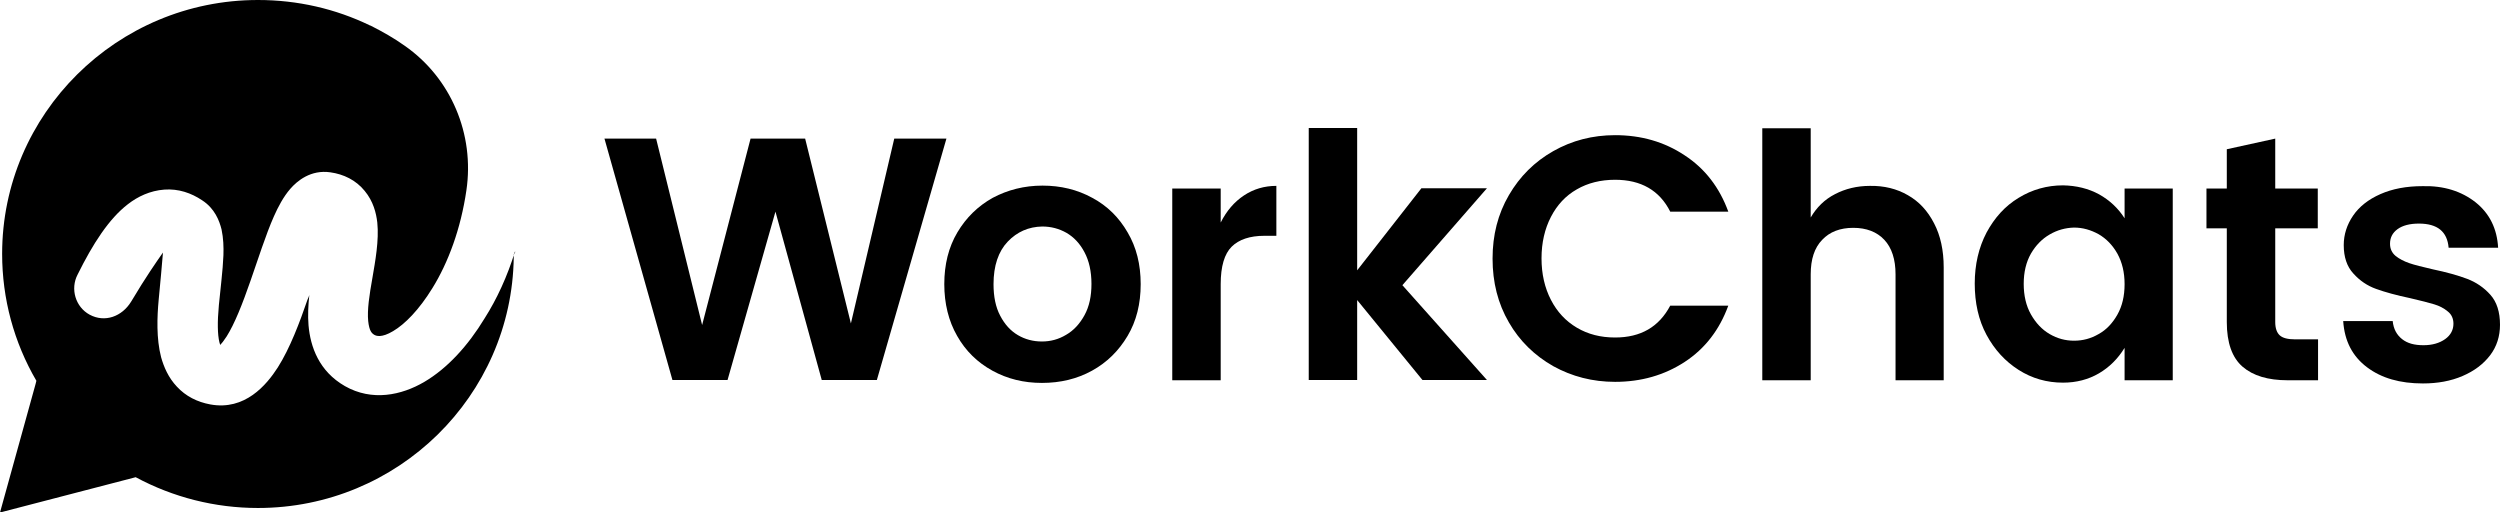 <svg width="200" height="41" viewBox="0 0 200 41" fill="none" xmlns="http://www.w3.org/2000/svg">
<path fill-rule="evenodd" clip-rule="evenodd" d="M41.207 20.203C41.207 20.16 41.207 20.139 41.207 20.096C40.587 22.114 39.752 23.92 38.767 25.471C37.44 27.659 35.791 29.465 33.951 30.548C32.11 31.632 29.755 32.12 27.593 30.888C25.516 29.698 24.831 27.744 24.682 26.023C24.617 25.237 24.66 24.388 24.746 23.602C24.703 23.729 24.66 23.857 24.596 23.984C23.975 25.79 23.204 27.85 22.22 29.401C21.321 30.803 19.587 32.864 16.825 32.354C15.777 32.163 14.856 31.695 14.15 30.931C13.465 30.208 13.101 29.337 12.887 28.573C12.501 27.085 12.566 25.343 12.694 23.984C12.844 22.391 12.951 21.286 13.037 20.203C12.544 20.904 11.666 22.157 10.489 24.133C9.761 25.322 8.391 25.832 7.171 25.174C6.037 24.558 5.608 23.113 6.208 21.966C7.428 19.502 8.712 17.505 10.232 16.336C11.024 15.72 12.009 15.253 13.143 15.168C14.278 15.083 15.306 15.444 16.162 16.018C17.189 16.676 17.553 17.675 17.724 18.354C17.874 19.055 17.896 19.778 17.874 20.415C17.831 21.605 17.617 23.262 17.51 24.409C17.382 25.768 17.403 26.767 17.553 27.383C17.575 27.468 17.596 27.532 17.617 27.595C17.724 27.489 17.896 27.277 18.131 26.916C18.773 25.896 19.394 24.324 20.036 22.476C20.636 20.776 21.257 18.779 21.92 17.292C22.241 16.57 22.669 15.742 23.226 15.104C23.761 14.488 24.853 13.553 26.437 13.787C27.486 13.936 28.471 14.403 29.177 15.274C29.862 16.103 30.097 17.037 30.183 17.802C30.333 19.225 30.012 20.946 29.798 22.2C29.541 23.644 29.37 24.791 29.455 25.683C29.541 26.469 29.733 26.661 29.948 26.788C30.097 26.873 30.526 27.043 31.446 26.491C32.388 25.938 33.522 24.791 34.593 23.049C35.856 21.01 36.862 18.312 37.311 15.232C37.975 10.749 36.091 6.246 32.367 3.654C31.532 3.059 30.633 2.549 29.712 2.082C29.669 2.061 29.648 2.039 29.605 2.039C26.844 0.701 23.804 0 20.636 0C9.355 0 0.171 9.113 0.171 20.309C0.171 23.899 1.113 27.383 2.911 30.463L2.847 30.718L0 41L10.618 38.238L10.853 38.175C13.85 39.789 17.211 40.639 20.636 40.639C31.831 40.639 40.95 31.674 41.1 20.585C41.1 20.5 41.1 20.436 41.1 20.351C41.207 20.266 41.207 20.224 41.207 20.203Z" fill="black"/>
<path d="M75.714 11.089L70.149 30.399H65.739L62.036 16.931L58.204 30.399H53.794L48.357 11.089H52.489L56.17 26.002L60.045 11.089H64.412L68.072 25.874L71.54 11.089H75.714Z" fill="black"/>
<path d="M87.381 15.826C88.58 16.464 89.522 17.398 90.207 18.588C90.913 19.778 91.255 21.159 91.255 22.731C91.255 24.303 90.913 25.683 90.207 26.873C89.5 28.063 88.558 28.997 87.359 29.656C86.161 30.314 84.834 30.633 83.356 30.633C81.901 30.633 80.595 30.314 79.396 29.656C78.198 28.997 77.256 28.084 76.571 26.873C75.886 25.683 75.543 24.281 75.543 22.731C75.543 21.159 75.886 19.778 76.592 18.588C77.299 17.398 78.24 16.485 79.418 15.826C80.617 15.189 81.944 14.849 83.399 14.849C84.855 14.849 86.182 15.168 87.381 15.826ZM80.617 19.332C79.867 20.118 79.482 21.265 79.482 22.731C79.482 23.729 79.653 24.579 80.017 25.259C80.381 25.96 80.852 26.469 81.43 26.809C82.008 27.149 82.65 27.319 83.356 27.319C84.041 27.319 84.684 27.149 85.283 26.788C85.882 26.448 86.375 25.917 86.76 25.216C87.145 24.515 87.317 23.686 87.317 22.709C87.317 21.711 87.124 20.861 86.76 20.181C86.396 19.48 85.904 18.971 85.326 18.631C84.727 18.291 84.084 18.121 83.378 18.121C82.286 18.142 81.366 18.546 80.617 19.332Z" fill="black"/>
<path d="M99.518 15.635C100.289 15.125 101.145 14.87 102.109 14.87V18.864H101.145C99.989 18.864 99.112 19.162 98.534 19.735C97.956 20.309 97.656 21.307 97.656 22.731V30.421H93.781V15.083H97.656V17.802C98.127 16.867 98.748 16.145 99.518 15.635Z" fill="black"/>
<path d="M112.191 22.815L118.955 30.399H113.796L108.573 24.005V30.399H104.699V10.239H108.573V21.626L113.711 15.062H118.955L112.191 22.815Z" fill="black"/>
<path d="M134.775 12.428C136.402 13.49 137.558 14.998 138.264 16.931H133.619C132.763 15.232 131.285 14.382 129.209 14.382C128.053 14.382 127.026 14.637 126.148 15.147C125.249 15.657 124.564 16.4 124.072 17.356C123.579 18.312 123.322 19.417 123.322 20.67C123.322 21.923 123.579 23.028 124.072 23.984C124.564 24.94 125.249 25.683 126.148 26.215C127.047 26.746 128.053 27 129.209 27C131.264 27 132.72 26.151 133.619 24.451H138.264C137.558 26.384 136.402 27.893 134.775 28.955C133.148 30.017 131.285 30.548 129.209 30.548C127.411 30.548 125.763 30.123 124.264 29.295C122.766 28.445 121.567 27.277 120.711 25.79C119.833 24.281 119.405 22.582 119.405 20.691C119.405 18.801 119.833 17.122 120.711 15.614C121.588 14.106 122.766 12.937 124.264 12.088C125.763 11.238 127.411 10.813 129.209 10.813C131.285 10.813 133.148 11.344 134.775 12.428Z" fill="black"/>
<path d="M152.628 15.614C153.527 16.124 154.212 16.867 154.726 17.866C155.239 18.843 155.496 20.033 155.496 21.392V30.421H151.643V21.945C151.643 20.755 151.343 19.82 150.744 19.183C150.145 18.546 149.31 18.227 148.261 18.227C147.212 18.227 146.377 18.546 145.778 19.183C145.157 19.82 144.857 20.734 144.857 21.945V30.421H140.983V10.261H144.857V17.399C145.328 16.591 145.97 15.954 146.805 15.529C147.619 15.104 148.56 14.871 149.588 14.871C150.723 14.849 151.75 15.104 152.628 15.614Z" fill="black"/>
<path d="M167.933 15.55C168.768 16.018 169.453 16.655 169.967 17.462V15.083H173.82V30.421H169.967V27.829C169.432 28.7 168.747 29.38 167.912 29.869C167.077 30.357 166.114 30.612 165.043 30.612C163.738 30.612 162.56 30.272 161.49 29.592C160.42 28.913 159.563 27.978 158.921 26.788C158.279 25.599 157.979 24.218 157.979 22.688C157.979 21.159 158.3 19.799 158.921 18.61C159.563 17.42 160.398 16.485 161.49 15.827C162.56 15.168 163.759 14.828 165.043 14.828C166.114 14.849 167.077 15.083 167.933 15.55ZM163.973 18.758C163.352 19.119 162.86 19.629 162.475 20.288C162.089 20.968 161.897 21.775 161.897 22.709C161.897 23.644 162.089 24.473 162.475 25.152C162.86 25.832 163.352 26.363 163.973 26.725C164.594 27.086 165.236 27.256 165.921 27.256C166.627 27.256 167.27 27.086 167.89 26.725C168.511 26.385 169.004 25.854 169.389 25.174C169.774 24.494 169.967 23.687 169.967 22.731C169.967 21.796 169.774 20.989 169.389 20.288C169.004 19.608 168.511 19.098 167.89 18.737C167.27 18.397 166.627 18.206 165.921 18.206C165.236 18.227 164.594 18.397 163.973 18.758Z" fill="black"/>
<path d="M185.444 27.149V30.421H183.003C181.441 30.421 180.242 30.059 179.407 29.337C178.572 28.615 178.144 27.425 178.144 25.768V18.269H176.517V15.083H178.144V11.939L182.019 11.089V15.083H185.422V18.269H182.019V25.768C182.019 26.257 182.147 26.618 182.383 26.83C182.618 27.043 183.025 27.149 183.624 27.149H185.444Z" fill="black"/>
<path d="M198.052 16.188C199.165 17.08 199.765 18.291 199.85 19.82H195.89C195.783 18.525 194.991 17.887 193.514 17.887C192.786 17.887 192.208 18.036 191.801 18.333C191.395 18.631 191.202 19.013 191.202 19.502C191.202 19.905 191.352 20.224 191.652 20.479C191.951 20.713 192.315 20.904 192.743 21.052C193.171 21.201 193.792 21.35 194.606 21.541C195.719 21.775 196.639 22.03 197.367 22.306C198.095 22.582 198.716 23.007 199.229 23.581C199.743 24.154 200 24.961 200 25.981C200 26.895 199.743 27.723 199.208 28.424C198.673 29.125 197.945 29.677 197.003 30.081C196.061 30.485 195.012 30.676 193.835 30.676C191.994 30.676 190.517 30.251 189.361 29.38C188.205 28.509 187.563 27.298 187.456 25.684H191.416C191.48 26.321 191.737 26.788 192.165 27.128C192.593 27.468 193.15 27.617 193.878 27.617C194.584 27.617 195.162 27.447 195.612 27.128C196.061 26.809 196.275 26.385 196.275 25.896C196.275 25.492 196.125 25.152 195.826 24.919C195.526 24.664 195.162 24.473 194.734 24.345C194.306 24.218 193.664 24.048 192.829 23.857C191.716 23.623 190.795 23.368 190.089 23.113C189.382 22.858 188.783 22.455 188.269 21.881C187.756 21.329 187.499 20.564 187.499 19.608C187.499 18.758 187.756 17.972 188.248 17.25C188.74 16.528 189.468 15.954 190.431 15.529C191.395 15.104 192.508 14.892 193.814 14.892C195.505 14.849 196.917 15.296 198.052 16.188Z" fill="black"/>
</svg>
